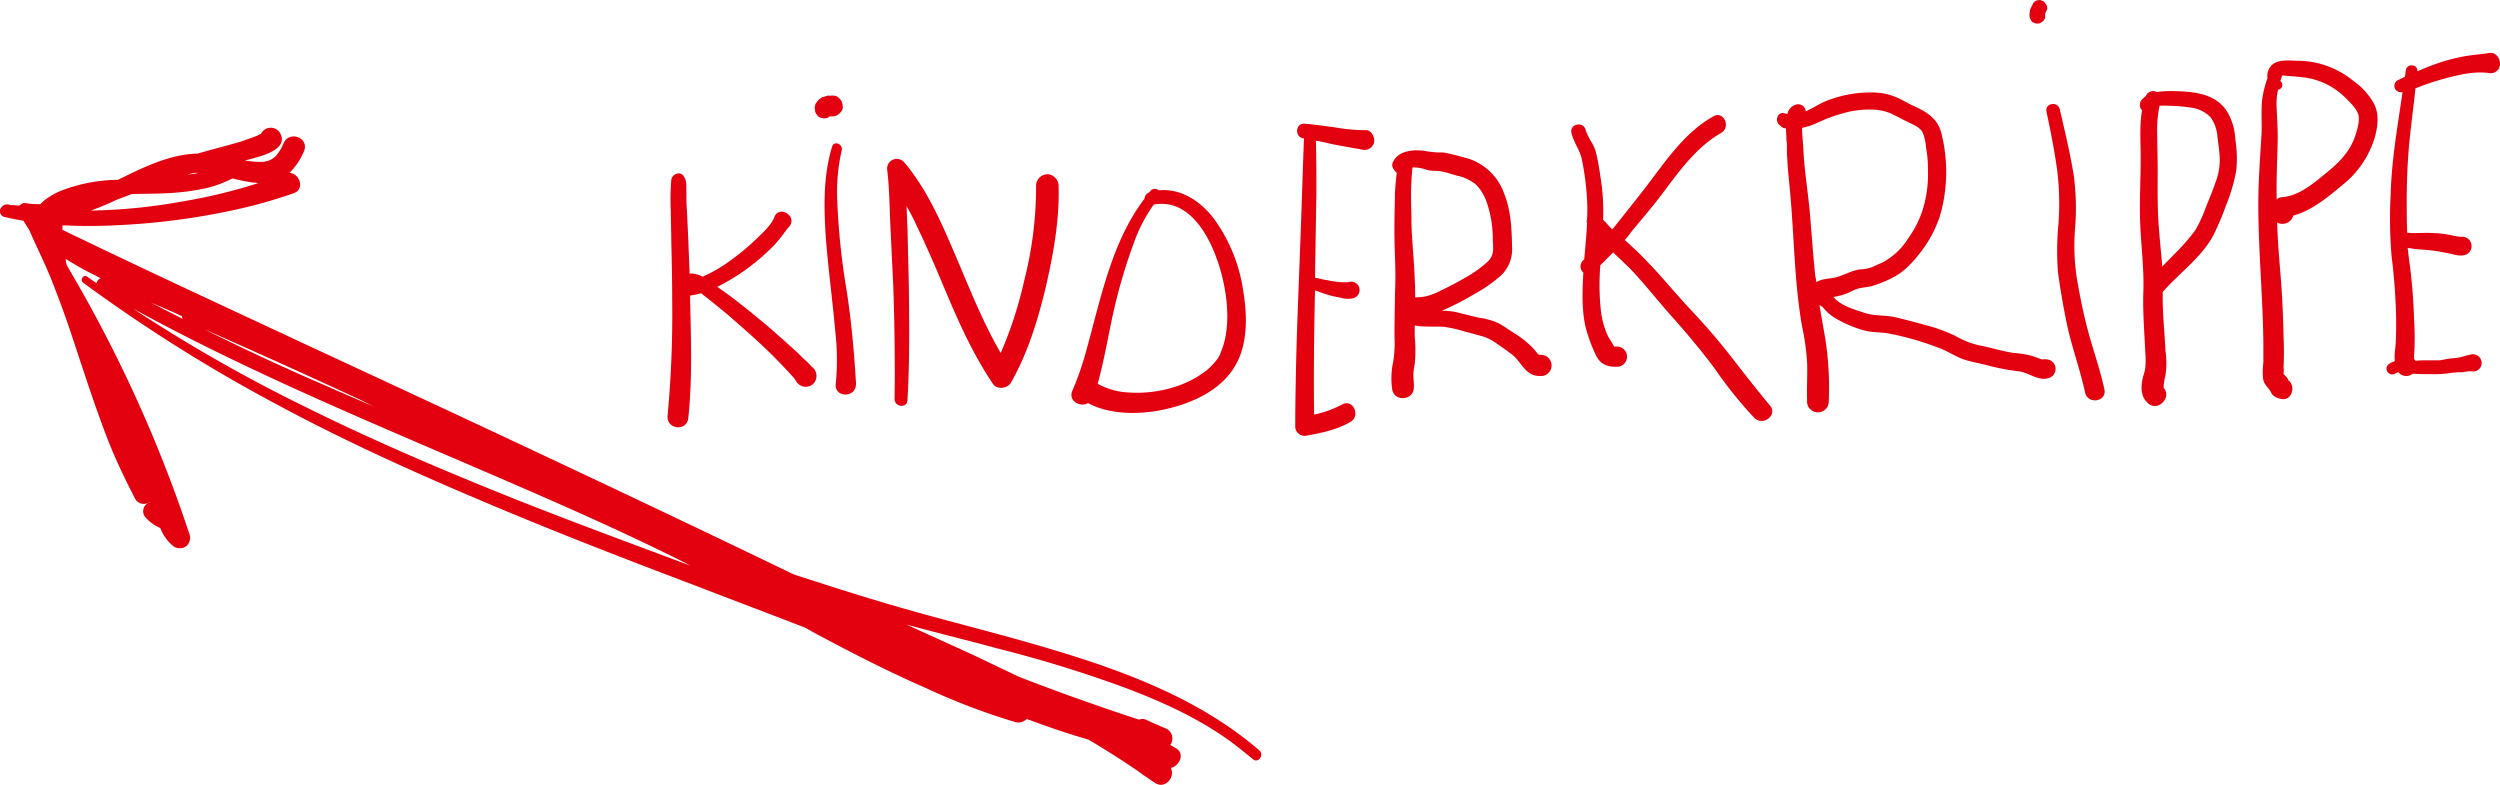 <svg xmlns="http://www.w3.org/2000/svg" id="Ebene_1" data-name="Ebene 1" viewBox="0 0 544.094 170.801"><defs><style>.cls-1{fill:none;}.cls-2{fill:#e3000f;}</style></defs><path class="cls-1" d="M549.5,460.1c1.4-1.3,1.2-2.9,1.1-4.6a24.46,24.46,0,0,0-1.4-8.5,10.285,10.285,0,0,0-2.2-3.6,9.622,9.622,0,0,0-4.2-2c-1.1-.3-2.2-.7-3.3-.9-1-.2-2.1-.1-3.1-.3a9.058,9.058,0,0,0-3.2-.6h-.1v.2a57.805,57.805,0,0,0-.3,5.8c0,2.1.1,4.2.1,6.3.1,4,.6,8.1.7,12.1.1,1.3.1,2.6.1,3.9a16.351,16.351,0,0,0,2.2-.2,13.907,13.907,0,0,0,3.2-1.2c2.1-1,4.2-2.1,6.2-3.3A25.289,25.289,0,0,0,549.5,460.1Z" transform="translate(-225.706 -403.173)"></path><path class="cls-1" d="M406.8,428.2c-.1,0-.1.1-.2.2Z" transform="translate(-225.706 -403.173)"></path><path class="cls-1" d="M268.8,440.8H268a8.333,8.333,0,0,0-1.5.4c.4-.1.9-.1,1.3-.2A3.552,3.552,0,0,0,268.8,440.8Z" transform="translate(-225.706 -403.173)"></path><path class="cls-1" d="M282,443c-.4,0-.8-.1-1.2-.1a35.834,35.834,0,0,1-4.5-.9,24.792,24.792,0,0,1-7.7,2.5c-4.7.9-9.5.8-14.2.9-1,.4-2.1.8-3.2,1.2q-2.85,1.35-5.7,2.4a122.134,122.134,0,0,0,20-2A116.676,116.676,0,0,0,282,443Z" transform="translate(-225.706 -403.173)"></path><path class="cls-1" d="M265.3,472c-.1-.1-.3-.1-.4-.2-2.1-1-4.3-1.9-6.4-2.8,2.3,1.2,4.7,2.4,7,3.6A1.421,1.421,0,0,1,265.3,472Z" transform="translate(-225.706 -403.173)"></path><path class="cls-1" d="M328.2,504.5c-24.9-10.7-49.9-21.2-73.6-34.2a338.849,338.849,0,0,0,37.5,21.4c14.9,7.4,30.2,13.9,45.7,20.1,12.6,5,25.4,9.7,38.2,14.5-2.3-1.2-4.7-2.4-7-3.5C355.6,516.3,341.9,510.4,328.2,504.5Z" transform="translate(-225.706 -403.173)"></path><path class="cls-1" d="M481.3,487.4a21.92,21.92,0,0,0,7.1-3.7,14.819,14.819,0,0,0,2.4-2.6c.1-.2.3-.5.4-.7,0-.1.1-.2.1-.3.2-.4.3-.9.5-1.3,1.4-4.1,1.2-9.2.3-13.6-1.4-7.2-6.1-19.2-15.3-17.5a33.461,33.461,0,0,0-3.9,7.2,118.031,118.031,0,0,0-5.4,18.7c-.9,4.3-1.7,8.8-2.9,13.1a15.392,15.392,0,0,0,6.9,1.9A26.962,26.962,0,0,0,481.3,487.4Z" transform="translate(-225.706 -403.173)"></path><path class="cls-1" d="M307.2,491.7c-1.3-.6-2.6-1.3-3.9-1.9-11-5.1-22.1-10.1-33.2-15q11.7,5.85,23.7,11.1C298.2,487.8,302.7,489.8,307.2,491.7Z" transform="translate(-225.706 -403.173)"></path><path class="cls-2" d="M462.5,490.9c5,2.7,11.8,2.5,17,1.3,6.1-1.4,12.6-4.4,15.5-10.3,2.3-4.6,2.1-10.4,1.3-15.3a35.456,35.456,0,0,0-6.3-15.7c-2.9-3.9-7.3-6.8-12.1-6.3a1.272,1.272,0,0,0-1.8.1c-.1.1-.1.2-.2.3a1.604,1.604,0,0,0-1.1,1.4c-7.3,9.6-9.6,22.2-12.8,33.5a62.831,62.831,0,0,1-2.9,8.3C458.1,490.4,460.8,491.9,462.5,490.9Zm5-17.3a118.032,118.032,0,0,1,5.4-18.7,33.461,33.461,0,0,1,3.9-7.2c9.2-1.7,13.9,10.3,15.3,17.5.9,4.4,1.1,9.5-.3,13.6-.2.4-.3.9-.5,1.3,0,.1-.1.2-.1.3-.1.2-.3.5-.4.7a14.821,14.821,0,0,1-2.4,2.6,21.92,21.92,0,0,1-7.1,3.7,26.962,26.962,0,0,1-9.8,1.2,15.393,15.393,0,0,1-6.9-1.9C465.8,482.4,466.6,477.9,467.5,473.6Z" transform="translate(-225.706 -403.173)"></path><path class="cls-2" d="M408.9,435.9c.3-1.4-1.7-2.2-2.1-.8-1.9,6.2-1.8,12.8-1.4,19.2.5,7.1,1.5,14.1,2.1,21.1a53.361,53.361,0,0,1,.1,11.3c-.4,3.1,4.6,3.2,4.4-.2-.4-6.7-1-13.3-2-19.9a153.259,153.259,0,0,1-2.1-20.4A40.444,40.444,0,0,1,408.9,435.9Z" transform="translate(-225.706 -403.173)"></path><path class="cls-2" d="M419.5,452.6c.2,4.2.4,8.3.6,12.5q.45,12.45.3,24.9c0,1.8,2.7,2.1,2.8.3.5-8.3.4-16.7.3-25-.1-4.2-.2-8.5-.3-12.7-.1-1.5-.1-3.1-.2-4.6.7,1.3,1.5,2.7,2.1,4.1,1.9,3.9,3.6,7.8,5.3,11.8,3.3,7.9,6.6,15.7,11.4,22.8.8,1.3,3.1,1.1,3.9-.2,3.6-6.3,5.8-13.4,7.5-20.4,1.7-7.3,3.1-14.8,2.9-22.3a2.605,2.605,0,0,0-2.2-2.7,2.539,2.539,0,0,0-2.7,2.2,82.756,82.756,0,0,1-2.6,21,87.218,87.218,0,0,1-5.1,15.7c-3.5-6-6.2-12.6-8.9-19-3.3-7.7-6.6-16-12.1-22.5a2.115,2.115,0,0,0-3.7,1.7C419.3,444.3,419.3,448.5,419.5,452.6Z" transform="translate(-225.706 -403.173)"></path><path class="cls-2" d="M403.4,428a2.652,2.652,0,0,0,.5.6c.2.1.3.2.5.2a2.079,2.079,0,0,0,1.1.1c.2-.1.4-.1.5-.2a.215.215,0,0,0,.2-.2h.4a2.537,2.537,0,0,0,1.2-.2c.2-.1.3-.2.5-.3a5.497,5.497,0,0,0,.7-.9,1.412,1.412,0,0,0,.1-.9,2.92,2.92,0,0,0-.2-.9,2.616,2.616,0,0,0-1.2-1.2,2.462,2.462,0,0,0-1.2-.1h-.6a.601.601,0,0,0-.4.1c-.1,0-.2.1-.4.1-.1,0-.2.1-.4.1-.2.1-.4.3-.6.4-.1,0-.1.1-.2.2a2.652,2.652,0,0,0-.5.6,1.08,1.08,0,0,0-.3.7,1.104,1.104,0,0,0,0,.8A1.327,1.327,0,0,0,403.4,428Zm3.4.2-.2.2C406.7,428.3,406.7,428.2,406.8,428.2Z" transform="translate(-225.706 -403.173)"></path><path class="cls-2" d="M375.5,494.2c.9-8.5.6-17.2.4-25.7v-1a20.481,20.481,0,0,0,2.4-.5,2.182,2.182,0,0,1,.5.4c1.7,1.3,3.4,2.7,5.1,4.1,3.8,3.3,7.6,6.6,11.1,10.2.8.8,1.6,1.7,2.4,2.5a10.952,10.952,0,0,0,1,1.1c.1.1.2.3.3.4a1.438,1.438,0,0,0,.2.3,2.408,2.408,0,0,0,3.7.8,2.46,2.46,0,0,0-.2-3.8s-.2-.1-.2-.2l-.2-.2a9.426,9.426,0,0,0-1-1c-.8-.7-1.5-1.5-2.3-2.2-2-1.8-4-3.6-6.1-5.4-3.5-2.9-7-5.8-10.8-8.4a44.761,44.761,0,0,0,11.2-7.9,21.601,21.601,0,0,0,2.5-2.7c.6-.7,1.3-1.8,1.8-2.3,2.3-2.4-2.1-5.1-3.1-2.2-.5,1.4-2.3,3.2-3.5,4.3a46.91,46.91,0,0,1-5.4,4.6,32.112,32.112,0,0,1-6.7,4,5.679,5.679,0,0,0-2.2-.7c-.2,0-.5,0-.6.1-.1-2.5-.2-5-.3-7.6q-.15-3.15-.3-6.3c-.1-1.2-.1-2.5-.1-3.8-.1-1.4.2-2.4-.6-3.6s-2.6-.4-2.7.9a49.953,49.953,0,0,0-.1,6.7c0,2.1.1,4.2.1,6.3.1,4.3.2,8.6.2,12.8a239.672,239.672,0,0,1-1,25.4C370.7,496.7,375.2,497.1,375.5,494.2Z" transform="translate(-225.706 -403.173)"></path><path class="cls-2" d="M561.2,480.4c-.6,0-.5,0-.8-.2a14.934,14.934,0,0,0-1.2-1.4,20.769,20.769,0,0,0-3.6-2.9c-1.3-.8-2.5-1.7-3.8-2.4a15.212,15.212,0,0,0-4.3-1.2c-1.7-.4-3.3-.8-4.9-1.2a15.524,15.524,0,0,0-3.1-.3,61.037,61.037,0,0,0,7.2-3.7,31.158,31.158,0,0,0,5.6-3.9,7.864,7.864,0,0,0,2.5-6.1c-.1-4-.2-7.9-1.7-11.7a12.256,12.256,0,0,0-8.5-7.9c-1.5-.4-3-.8-4.5-1.1-.7-.1-1.5,0-2.2-.1a16.607,16.607,0,0,1-2.2-.3c-2.2-.3-5.5-.1-6.7,2.2a1.504,1.504,0,0,0,.1,1.9c.1.1.2.3.3.4l.3.3c-.2,1.4-.3,2.8-.4,4.3,0,2.1-.1,4.2-.1,6.3-.1,4.1.2,8.2.2,12.3-.1,4.2-.2,8.5-.2,12.7a25.974,25.974,0,0,1-.3,5.6,16.736,16.736,0,0,0-.2,5.9c.4,2.7,4.5,2.5,4.7-.2.1-1-.1-2-.1-3a16.01,16.01,0,0,1,.3-2.3,30.079,30.079,0,0,0,0-6v-2.3a.098.098,0,0,0,.1-.1,8.873,8.873,0,0,0,1.5.2c1.6.1,3.2,0,4.8.1a31.288,31.288,0,0,1,4.4,1c1.5.4,3,.8,4.4,1.2a12.828,12.828,0,0,1,3,1.7,39.759,39.759,0,0,1,3.3,2.4c1.9,1.7,2.7,4.4,5.7,4.4a2.31,2.31,0,1,0,.4-4.6Zm-25.3-12.7a16.351,16.351,0,0,1-2.2.2c0-1.3,0-2.6-.1-3.9-.1-4-.6-8.1-.7-12.1,0-2.1-.1-4.2-.1-6.3a57.823,57.823,0,0,1,.3-5.8v-.2h.1a9.058,9.058,0,0,1,3.2.6c1,.2,2.1.1,3.1.3,1.1.2,2.2.6,3.3.9a9.622,9.622,0,0,1,4.2,2,10.285,10.285,0,0,1,2.2,3.6,24.463,24.463,0,0,1,1.4,8.5c.1,1.7.3,3.3-1.1,4.6a25.287,25.287,0,0,1-4.2,3.1c-2,1.2-4.1,2.3-6.2,3.3A13.909,13.909,0,0,1,535.9,467.7Z" transform="translate(-225.706 -403.173)"></path><path class="cls-2" d="M522.9,431.5a36.821,36.821,0,0,1-6.6-.6c-2.2-.3-4.4-.6-6.6-.8-2.1-.2-2.3,2.9-.3,3.2h.1c-.3,7.6-.5,15.1-.8,22.7-.3,8.6-.7,17.2-.9,25.8-.1,4.7-.2,9.3-.2,14a2.061,2.061,0,0,0,2.4,2.2c3.3-.6,6.7-1.3,9.6-3,2.3-1.3.6-5.1-1.8-3.8a22.287,22.287,0,0,1-6.1,2.2c-.1-9,0-18,.2-27,1,.3,2,.7,3,1q.6.15,1.2.3c.2,0,.3.1.5.1h.1c.3.1.6.1.9.2a5.242,5.242,0,0,0,2.5.1,1.825,1.825,0,0,0-.6-3.6,2.768,2.768,0,0,1-.9.1h-.8a19.017,19.017,0,0,1-2.5-.3,6.53,6.53,0,0,0-1.1-.2c-.5-.1-.9-.2-1.4-.3-.3-.1-.6-.1-.9-.2q.15-9.15.3-18.3c0-3.8,0-7.7-.1-11.5,1.3.2,2.5.5,3.8.8q3.3.6,6.6,1.2a2.117,2.117,0,0,0,2.3-1.9C524.8,432.7,524,431.4,522.9,431.5Z" transform="translate(-225.706 -403.173)"></path><path class="cls-2" d="M451.2,543.5c-8.6-2.5-17.4-4.7-26-7.1-9-2.5-17.8-5.3-26.7-8.2-1.7-.8-3.3-1.6-5-2.4-16.8-8.1-33.7-16.1-50.5-24s-33.6-15.7-50.4-23.5c-16.9-7.9-33.8-15.7-50.6-23.8-.9-.4-1.8-.9-2.7-1.3v-1a112.203,112.203,0,0,0,11.6,0,151.592,151.592,0,0,0,26.1-3.4,108.547,108.547,0,0,0,12.7-3.6c2.4-.9,1.2-4.3-1-4.4a14.429,14.429,0,0,0,3.2-4.8c1.1-2.9-3.3-4.5-4.5-1.6a9.455,9.455,0,0,1-1.4,2.4,4.194,4.194,0,0,1-1.5,1.2,4.777,4.777,0,0,1-1.8.4,21.051,21.051,0,0,1-2.3-.1c-.5-.1-1-.1-1.4-.2q.6-.15,1.2-.3c2.1-.6,8.4-2,6.5-5.6a2.365,2.365,0,0,0-4.2.1,5.937,5.937,0,0,0-.8.4c-1.3.5-2.5.9-3.6,1.3-3.1.9-6.3,1.7-9.4,2.6h-.1c-6.1.2-11.7,3-17.2,5.7a35.706,35.706,0,0,0-12.2,2.3,15.237,15.237,0,0,0-4.1,2.4l-.6.6a16.153,16.153,0,0,1-3.1-.2,1.392,1.392,0,0,0-1.4.5c-.6,0-1.3-.1-1.9-.1a.756.756,0,0,1-.4-.1,2.719,2.719,0,0,0-.9,0,1.794,1.794,0,0,0-.7.5,1.286,1.286,0,0,0,.6,2.2c1.3.3,2.7.6,4.1.8.4.7.9,1.4,1.3,2.1,1.6,3.7,3.4,7.2,4.9,11s2.9,7.6,4.2,11.5c2.6,7.8,5.1,15.7,8.1,23.4,1.7,4.3,3.7,8.4,5.8,12.5a2.15,2.15,0,0,0,3.2.7v.1a2.017,2.017,0,0,0-.9,3.3,9.016,9.016,0,0,0,3.2,2.3,9.381,9.381,0,0,0,2.9,4,2.407,2.407,0,0,0,2.8-.1,2.452,2.452,0,0,0,.6-2.7,298.129,298.129,0,0,0-25.5-56.4q-.6-1.05-1.2-2.1a5.852,5.852,0,0,1-.2-1.3,62.149,62.149,0,0,0,5.6,3.2c.7.3,1.3.7,2,1a1.673,1.673,0,0,0-.9,1.1c-.7-.5-1.3-.9-2-1.4-.8-.6-1.7.7-.9,1.3a345.948,345.948,0,0,0,41.6,26.2c14.6,7.9,29.8,14.8,45.2,21.3,15.3,6.5,30.8,12.5,46.4,18.4,8,3.1,16,6.1,24,9.2,1.9,1.1,3.8,2.1,5.7,3.1,6.8,3.6,13.6,7,20.7,10.1a143.198,143.198,0,0,0,19.2,7.3,2.511,2.511,0,0,0,2.6-.7.098.098,0,0,1,.1.1c4.1,1.5,8.3,3,12.5,4.2l.9.3c3.2,1.9,6.4,3.9,9.5,6,.8.5,1.6,1.1,2.4,1.7.1,0,.1.1.2.1.7.5,1.4,1,2.2,1.5,2.2,1.6,4.6-1.2,3.5-3.2,1.9-.4,3.2-3.1,1.1-4.3-.4-.2-.8-.5-1.2-.7a2.374,2.374,0,0,0-1-3.6c-1.4-.6-2.9-1.2-4.3-1.9a1.95,1.95,0,0,0-1.5,0c-8.8-2.9-17.6-6-26.3-9.4-3.1-1.5-6.3-3-9.4-4.5-5-2.3-9.9-4.5-14.9-6.8,6.6,1.8,13.2,3.4,19.8,5.2a276.259,276.259,0,0,1,26.8,8.2c8.4,3.1,16.7,6.8,24,12.1,1.6,1.2,3.2,2.5,4.8,3.8,1.1,1,2.5-.9,1.4-1.9C485.9,554.5,468.1,548.4,451.2,543.5ZM268,440.8h.8a3.553,3.553,0,0,1-1,.2c-.4.1-.9.1-1.3.2A8.33,8.33,0,0,1,268,440.8Zm-16.8,5.8c1.1-.4,2.2-.8,3.2-1.2,4.7-.1,9.5,0,14.2-.9a24.792,24.792,0,0,0,7.7-2.5,35.829,35.829,0,0,0,4.5.9c.4,0,.8.1,1.2.1a116.676,116.676,0,0,1-16.5,4,122.134,122.134,0,0,1-20,2Q248.35,447.95,251.2,446.6Zm52.1,43.2c1.3.6,2.6,1.3,3.9,1.9-4.5-1.9-9-3.9-13.4-5.8q-12-5.25-23.7-11.1C281.2,479.7,292.3,484.7,303.3,489.8Zm-38.4-18c.1.1.3.1.4.2a1.421,1.421,0,0,0,.2.6c-2.3-1.2-4.7-2.4-7-3.6C260.6,469.9,262.8,470.8,264.9,471.8Zm72.9,40c-15.5-6.2-30.8-12.7-45.7-20.1a338.849,338.849,0,0,1-37.5-21.4c23.7,13,48.7,23.5,73.6,34.2,13.7,5.9,27.4,11.8,40.8,18.3,2.3,1.1,4.7,2.3,7,3.5C363.2,521.5,350.4,516.8,337.8,511.8Z" transform="translate(-225.706 -403.173)"></path><path class="cls-2" d="M667.8,407.7a.998.998,0,0,0,.5.4,1.421,1.421,0,0,0,.6.2h.5a2.01,2.01,0,0,0,.8-.4l.3-.3a1.135,1.135,0,0,0,.3-.8v-.6c.1-.2.1-.4.2-.5.1-.1.1-.3.2-.4a.846.846,0,0,0,0-.7.864.864,0,0,0-.3-.6,1.755,1.755,0,0,0-.4-.5,1.804,1.804,0,0,0-1.2-.3c-.1,0-.3.1-.4.1a1.344,1.344,0,0,0-.7.6q-.3.6-.6,1.2a5.854,5.854,0,0,0-.2,1.3,1.702,1.702,0,0,0,.1.7Q667.65,407.4,667.8,407.7Zm3.5,73.7a4.819,4.819,0,0,0-1.2,0c-.9-.3-1.8-.7-2.7-.9a18.816,18.816,0,0,0-3.3-.5c-2.3-.3-4.5-1-6.8-1.5a20.245,20.245,0,0,1-3.3-.9,25.911,25.911,0,0,1-2.9-1.4,34.797,34.797,0,0,0-6.4-2.3c-2.2-.6-4.4-1.2-6.6-1.7-2.3-.5-4.6-.2-6.8-1-2.1-.7-4.3-1.3-6-2.8q-.3-.3-.6-.6c.2,0,.4-.1.6-.1a12.565,12.565,0,0,0,3.7-1.3c1.4-.7,2.7-.6,4.2-1a23.936,23.936,0,0,0,4.4-1.8c2.7-1.3,4.9-3.9,6.6-6.2a25.896,25.896,0,0,0,3.7-7.2,34.245,34.245,0,0,0,.4-17.7c-.7-3.4-3.2-5-6.2-6.3-1.3-.6-2.5-1.4-3.8-1.9a12.872,12.872,0,0,0-4.8-1,26.109,26.109,0,0,0-10.7,2c-1.2.5-2.7,1.5-4.1,2.1a1.65,1.65,0,0,0-2.3-1.4,2.689,2.689,0,0,0-1.7,2c-.1,0-.3-.1-.4-.1-1.6-.7-2.5,1.5-1.3,2.5.2.1.3.3.5.4a1.102,1.102,0,0,0,.9.3c0,.8.1,1.6.1,2.2a2.769,2.769,0,0,0,.1.9v.4c0,1.1,0,2.2.1,3.3.1,2.4.4,4.8.6,7.1.9,9.7.9,19.5,2.6,29.2a51.801,51.801,0,0,1,1.1,7.9c.1,2.7-.1,5.5,0,8.2a2.363,2.363,0,1,0,4.7.5,68.556,68.556,0,0,0-.7-13.6c-.4-2.5-.9-5-1.3-7.6.7.2,1.2,1.1,1.8,1.6a11.866,11.866,0,0,0,2.3,1.6,26.994,26.994,0,0,0,5.3,2.2c1.9.6,3.9.4,5.9.8a62.562,62.562,0,0,1,11.2,3.3c1.7.7,3.2,1.7,4.9,2.3,1.8.6,3.8.9,5.6,1.4a46.563,46.563,0,0,0,6.5,1.2c2,.3,4.2,2.1,6.2,1.5A2.081,2.081,0,0,0,671.3,481.4ZM621,464.6a5.018,5.018,0,0,0-.2-1.2c-.5-4.6-.8-9.3-1.2-13.9s-1.2-9.1-1.4-13.7c-.1-1.4-.2-2.7-.3-4.1V431a16.124,16.124,0,0,0,2.9-.9,35.213,35.213,0,0,1,7.7-2.7c2.9-.5,6.1-.7,8.8.5,1.3.6,2.5,1.3,3.8,1.9,1.2.6,2.5,1.1,3.1,2.3a12.131,12.131,0,0,1,.7,3.3,24.868,24.868,0,0,1,.4,4.7,26.289,26.289,0,0,1-.9,7.9,21.973,21.973,0,0,1-3.3,6.9,14.868,14.868,0,0,1-5.9,5.5c-.8.3-1.5.7-2.3,1a9.256,9.256,0,0,1-2.3.4c-1.8.2-3.2,1.1-4.9,1.6C624.3,463.9,622.3,463.7,621,464.6Zm-18.7,16c-2.8-3.6-5.7-6.9-8.8-10.2-3.2-3.4-6.1-7-9.3-10.3-1.5-1.6-3.2-3.2-4.9-4.7a10.095,10.095,0,0,0,1.3-1.6c2.2-2.7,4.5-5.3,6.6-8.1,3.8-5,7.5-10.4,13.1-13.6,2.2-1.3.5-4.9-1.7-3.6-5.9,3.3-9.8,8.9-13.8,14.2-2.1,2.8-4.3,5.5-6.5,8.3-.6.7-1.1,1.4-1.7,2.1-.7-.7-1.3-1.4-2-2.1a45.825,45.825,0,0,0-.3-7.4c-.3-2.2-.6-4.4-1.1-6.6a8.803,8.803,0,0,0-1-2.7,14.654,14.654,0,0,1-1.4-2.8c-.4-2-3.5-1.4-3.1.5.4,2.1,1.9,3.8,2.3,6a55.157,55.157,0,0,1,1,7.1,38.522,38.522,0,0,1,.1,5.9.846.846,0,0,0,0,.7c-.1,2.7-.4,5.3-.6,7.9l-.3.3a1.783,1.783,0,0,0,.1,2.6c-.2,4-.4,8,.5,11.9a32.872,32.872,0,0,0,2.3,6.2c.9,1.8,2.3,2.4,4.3,2.4a2.209,2.209,0,1,0,.4-4.4h-.8c-.4-.8-1-1.6-1.4-2.4a17.863,17.863,0,0,1-1.5-5.6,52.391,52.391,0,0,1-.1-9.7c.9-.9,1.9-1.9,2.8-2.8,1.5,1.5,3.1,2.9,4.5,4.4,3.1,3.4,6,7.1,9.1,10.5,3,3.4,5.8,6.8,8.5,10.4a89.497,89.497,0,0,0,8.6,10.7c2,2,5.3-.8,3.3-2.8C607.9,487.8,605.1,484.2,602.3,480.6Zm108.2-53c-2.5-4.1-7.3-4.5-11.7-4.6a24.217,24.217,0,0,0-3.7.2,1.729,1.729,0,0,0-2.4.9h0c-.2.2-.5.4-.7.6a1.748,1.748,0,0,0-.1,2.5c-.6,3.4-.3,6.9-.3,10.3,0,4.8-.3,9.7-.1,14.5.2,4.7.8,9.4.7,14.1-.2,4.6.2,9.1.4,13.7a20.444,20.444,0,0,1,0,3.5,13.318,13.318,0,0,1-.5,1.9c-.5,2.2-.6,4.4,1.3,5.9,2.1,1.6,5-1.5,3.2-3.5.1.1,0,0,0-.1V487a16.951,16.951,0,0,1,.4-2.2,18.12,18.12,0,0,0,0-5.2c-.2-4.3-.7-8.5-.6-12.8v-.1l.1-.1c3.5-4,8.2-7.3,10.8-12a57.86,57.86,0,0,0,2.9-6.8,38.085,38.085,0,0,0,2.2-7.5,25.086,25.086,0,0,0-.2-6.7A13.113,13.113,0,0,0,710.5,427.6Zm-2.7,15.5c-.6,1.8-1.4,3.6-2.1,5.4a27.458,27.458,0,0,1-2.3,4.9,45.046,45.046,0,0,1-4.6,5.2c-.8.9-1.7,1.7-2.5,2.6-.2-2.6-.5-5.3-.7-7.9-.4-4.5-.3-9-.3-13.5,0-2.5-.1-4.9-.1-7.4a25.56,25.56,0,0,1,.5-6.2,16.152,16.152,0,0,1,2.2,0,35.735,35.735,0,0,1,4.7.4,7.165,7.165,0,0,1,4.3,2.2,8.381,8.381,0,0,1,1.4,4.1c.2,1.5.4,3,.5,4.5A13.727,13.727,0,0,1,707.8,443.1Zm59.6-28.4c-1.7.3-3.5.4-5.2.7a38.944,38.944,0,0,0-4.9,1.2,51.955,51.955,0,0,0-5.5,2.1h0c.2-1.6-2.3-1.8-2.5-.2-.1.5-.1.9-.2,1.4-.5.2-1,.5-1.5.7a1.398,1.398,0,0,0,1,2.6c-1.1,7.5-2.4,14.8-2.6,22.4a98.421,98.421,0,0,0,.2,13.3,128.061,128.061,0,0,1,1,13.9c0,2.1,0,4.2-.2,6.2a13.128,13.128,0,0,0-.1,2.8,3.694,3.694,0,0,0-1.4.7,1.243,1.243,0,0,0,1.6,1.9,1.445,1.445,0,0,1,.7-.2v.1a2.18,2.18,0,0,0,3,.2c1.3.1,2.6.1,3.8.1a25.807,25.807,0,0,0,4.8-.3,15.482,15.482,0,0,1,2.2-.1,7.846,7.846,0,0,1,2.2-.2,1.813,1.813,0,0,0,2-1.9,1.901,1.901,0,0,0-2.2-1.8,19.478,19.478,0,0,0-2.3.6,19.659,19.659,0,0,1-2.4.3c-.8.1-1.5.3-2.3.4h-2.8a19.27,19.27,0,0,0-2.4.1,1.38,1.38,0,0,0-.3-.4v-.5c0-.7.1-1.4.1-2.1a58.093,58.093,0,0,0-.1-5.9,117.465,117.465,0,0,0-1.1-13.2c-.1-.8-.2-1.7-.3-2.5.4.1.7.1,1.1.2,1.4.2,2.8.2,4.2.4,1.2.1,2.4.4,3.6.6,1.1.2,2.3.7,3.4.4a1.963,1.963,0,0,0,1.6-2.1,2.033,2.033,0,0,0-1.8-1.9h-.7c-.3,0-.6-.1-.8-.1-.5-.1-1-.2-1.4-.3a22.037,22.037,0,0,0-3.6-.4c-1.4-.1-2.8,0-4.1,0a8.602,8.602,0,0,1-1.6-.1c-.1-2.4-.1-4.7-.1-7.1q0-6.45.6-12.9c.4-3.8.9-7.6,1.3-11.4a56.742,56.742,0,0,1,6.6-2.2c3-.8,6.5-1.6,9.6-1.1a2.019,2.019,0,0,0,2.2-2.1C769.7,415.4,768.6,414.5,767.4,414.7Zm-29.5,6.1a19.176,19.176,0,0,0-11.9-4.4c-1.8,0-4.2-.4-5.7.8a3.269,3.269,0,0,0-1.1,3,21.456,21.456,0,0,0-1.2,5c-.2,2.4,0,4.8-.1,7.1-.3,5.1-.7,10.2-.7,15.3,0,10.1,1,20.2,1.1,30.4v4a18.212,18.212,0,0,0-.1,3.3c.1,1.3.8,1.9,1.5,2.8,0,0,.4.7.5.9a3.477,3.477,0,0,0,2,1c2.3.5,3.2-2.8,1.6-4l-.2-.4a4.298,4.298,0,0,0-.9-1v-.2a6.535,6.535,0,0,0,0-1.4c.1-2.1.1-4.3,0-6.4-.1-4.7-.3-9.4-.7-14.1-.3-3.6-.6-7.3-.7-10.9a2.421,2.421,0,0,0,3.5-1.5c4-1.1,7.4-3.9,10.5-6.5a20.886,20.886,0,0,0,7.3-10.7c.6-2.3.9-4.7-.1-6.9A14.332,14.332,0,0,0,737.9,420.8Zm.3,12.2c-1.1,3.1-3.2,5.3-5.7,7.4-3,2.4-6.2,5.4-10.2,5.7a1.606,1.606,0,0,0-1.1.5c-.1-4,.1-8,.2-12.1.1-2.6-.1-5.1-.2-7.7a13.943,13.943,0,0,1,.3-4.1,1.055,1.055,0,0,0,.6-1.8l-.1-.1c.1-.4.3-.8.4-1.2.4,0,1,.1,1.2.1,1.4.1,2.7.2,4.1.4a15.552,15.552,0,0,1,8.5,4.4c1,1,2.4,2.3,2.8,3.7C739.3,429.7,738.7,431.5,738.2,433Zm-57.9,42.8c-1.1-4-1.9-8-2.6-12.1a47.071,47.071,0,0,1-.4-10.6,53.551,53.551,0,0,0-.3-12c-.8-4.7-1.9-9.4-3-14.1-.4-1.9-3.3-1.4-2.9.5.9,4.2,1.7,8.3,2.3,12.5a59.211,59.211,0,0,1,.3,11.9,62.539,62.539,0,0,0-.1,10.6c.6,4.2,1.3,8.3,2.2,12.4,1.1,4.6,2.7,9.1,3.7,13.7.6,2.7,4.8,2,4.2-.7C682.8,483.7,681.4,479.8,680.3,475.8Z" transform="translate(-225.706 -403.173)"></path></svg>